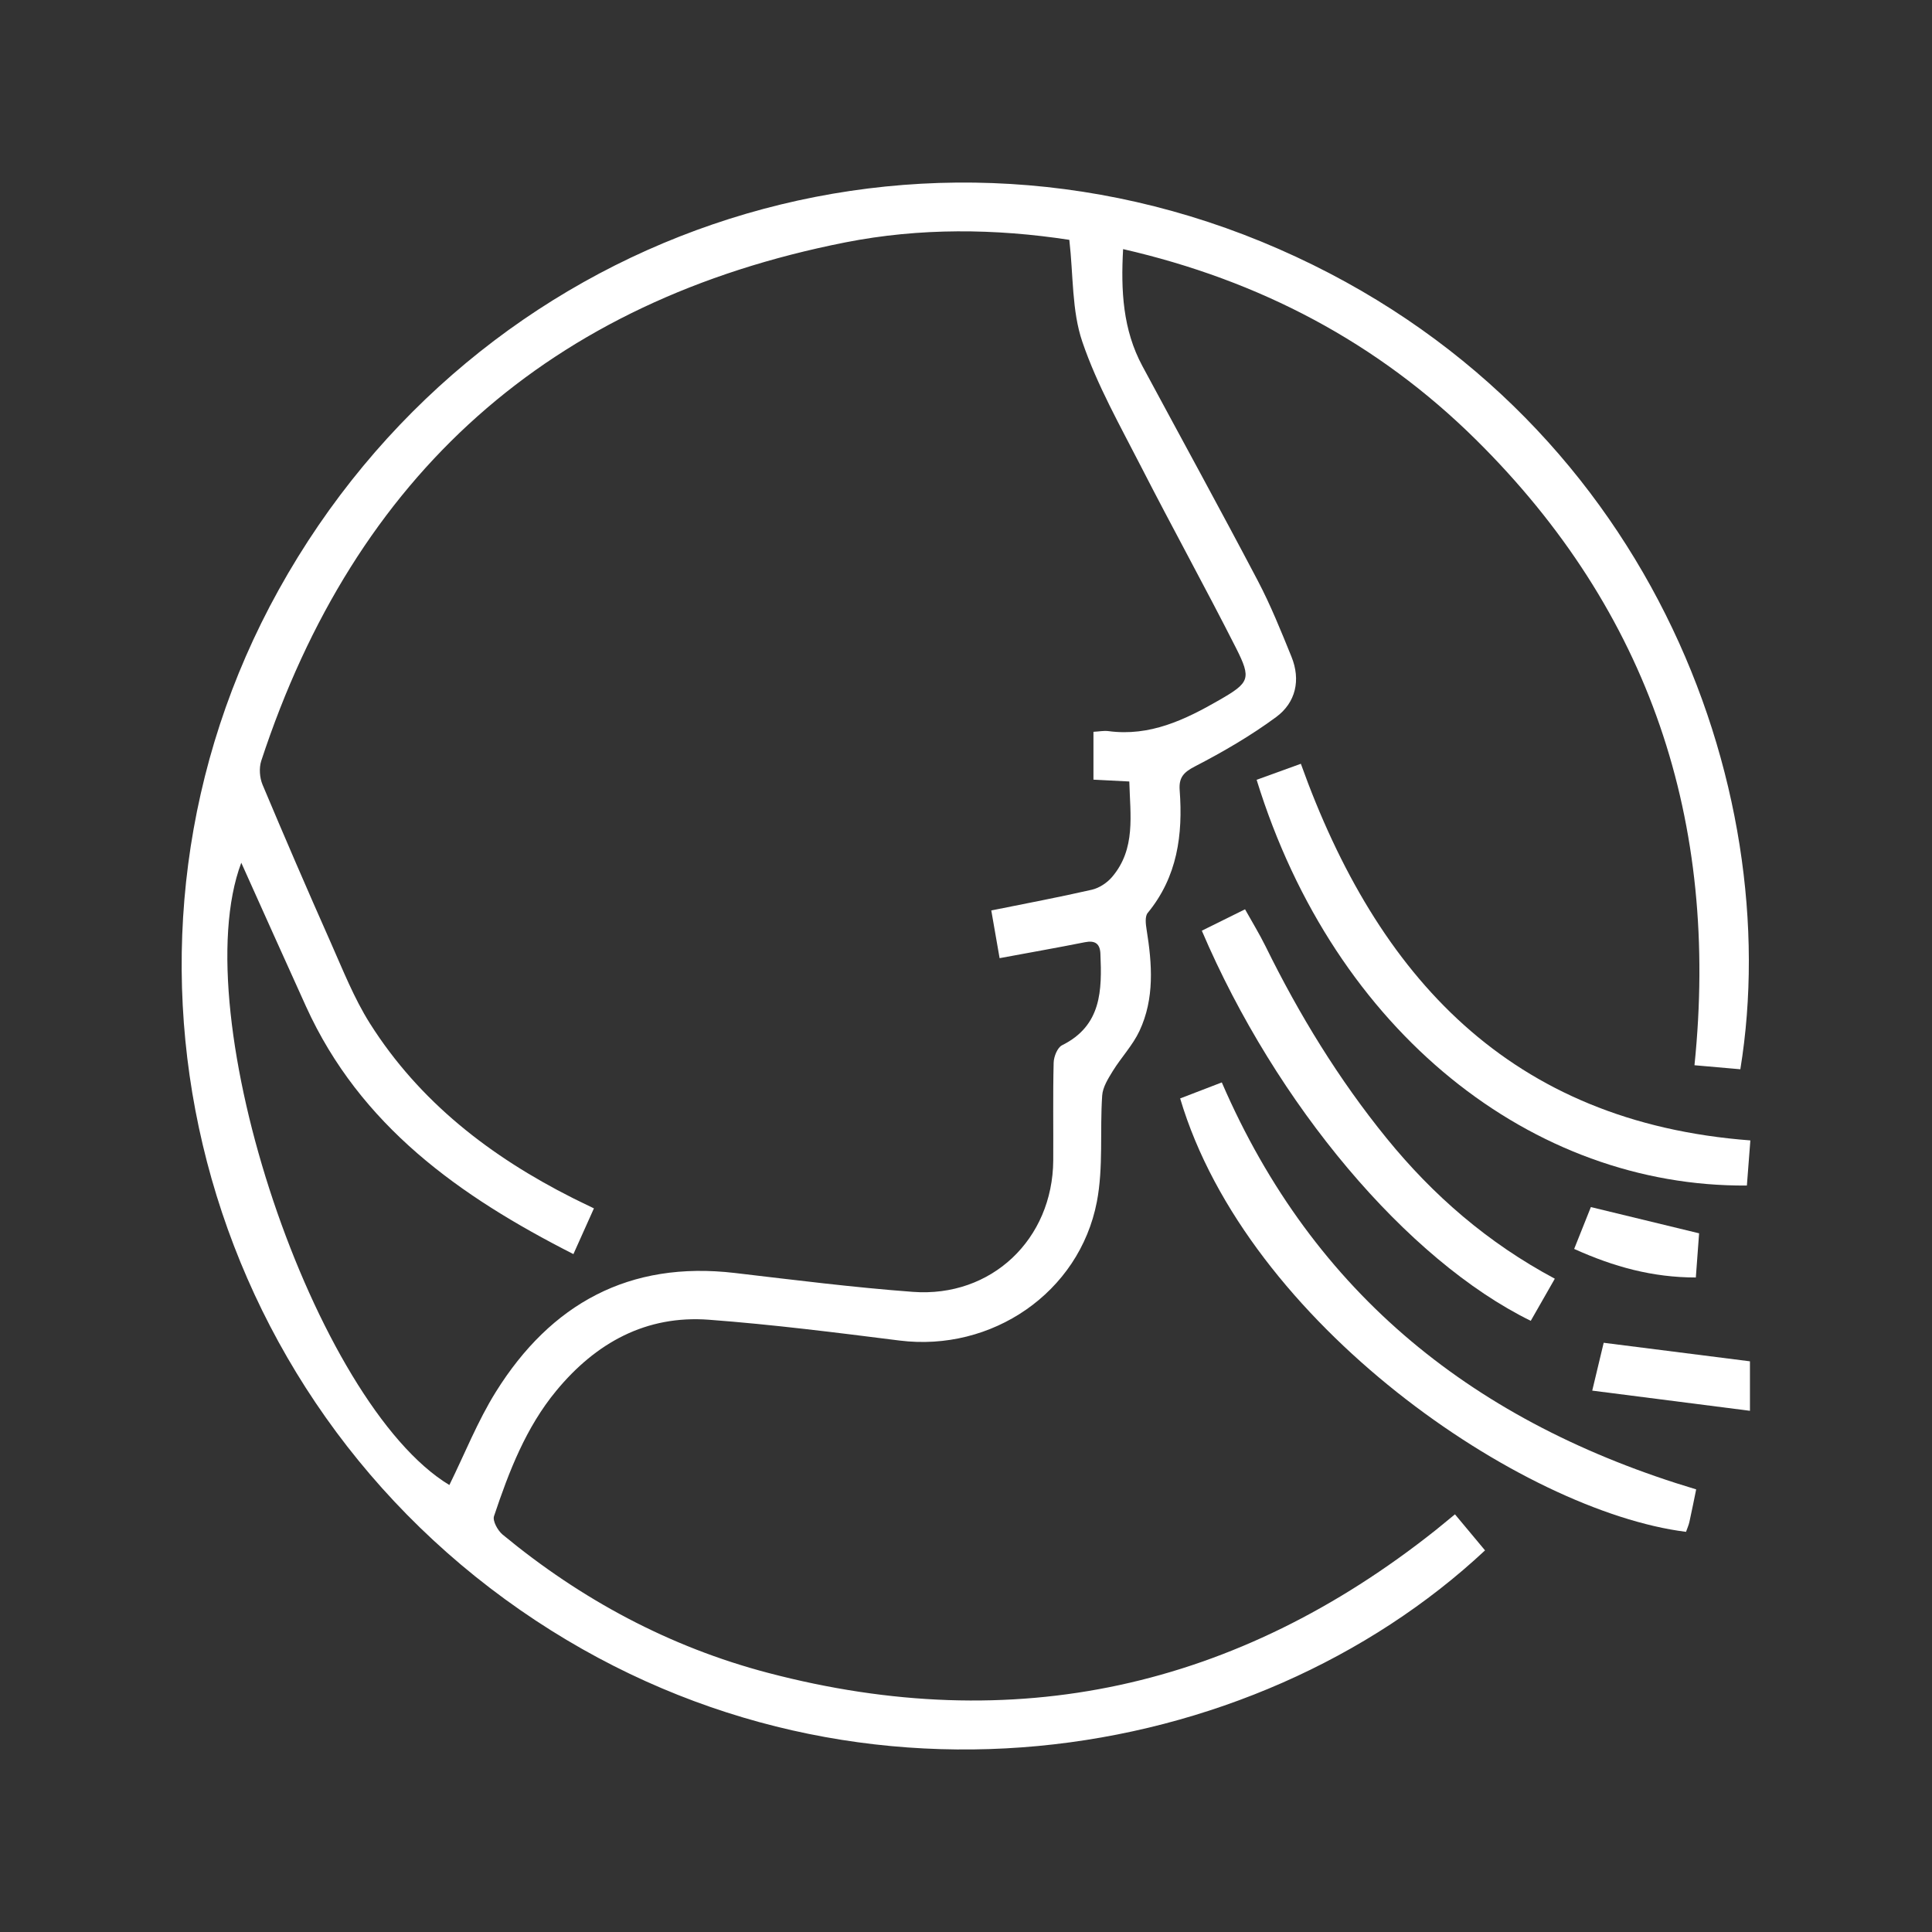<?xml version="1.0" encoding="utf-8"?>
<!-- Generator: Adobe Illustrator 28.1.0, SVG Export Plug-In . SVG Version: 6.00 Build 0)  -->
<svg version="1.1" id="Capa_1" xmlns="http://www.w3.org/2000/svg" xmlns:xlink="http://www.w3.org/1999/xlink" x="0px" y="0px"
	 viewBox="0 0 283.46 283.46" style="enable-background:new 0 0 283.46 283.46;" xml:space="preserve">
<rect x="0" y="0" width="283.46" height="283.46" fill="#333333" stroke="none"/>
<style type="text/css">
	.st0{fill:#FFFFFF;}
</style>
<g id="_x39_LPgjw_00000112621030073640682210000001505027709376427444_">
	<g>
		<path class="st0" d="M213.47,222.18c1.62,1.94,3.02,3.62,4.41,5.29c-33.95,31.75-93.82,41.87-141.53,8.77
			c-48.6-33.72-63.87-98.5-35.46-149.7c29.04-52.34,91.91-74,146.72-50.01c54.29,23.76,74.46,79.05,67.73,120.35
			c-2.15-0.19-4.33-0.38-6.73-0.59c3.67-35.72-6.53-66.53-32.07-91.79c-14.41-14.25-31.74-23.36-51.76-27.95
			c-0.34,6.1-0.04,11.83,2.83,17.16c5.65,10.5,11.39,20.96,16.94,31.51c1.88,3.58,3.4,7.37,4.93,11.13
			c1.39,3.42,0.63,6.73-2.24,8.85c-3.73,2.75-7.79,5.11-11.91,7.24c-1.69,0.87-2.39,1.65-2.25,3.5c0.49,6.52-0.33,12.7-4.69,18
			c-0.43,0.52-0.29,1.66-0.16,2.47c0.81,5.04,1.18,10.09-1.05,14.85c-0.99,2.11-2.68,3.88-3.92,5.89c-0.68,1.11-1.47,2.36-1.55,3.59
			c-0.35,5.19,0.19,10.53-0.78,15.58c-2.58,13.37-15.45,22.06-28.96,20.36c-9.3-1.17-18.6-2.35-27.94-3.05
			c-9.25-0.7-16.61,3.39-22.41,10.41c-4.47,5.41-6.95,11.86-9.14,18.41c-0.23,0.7,0.55,2.11,1.26,2.7
			c11.53,9.53,24.48,16.49,38.95,20.29c36.11,9.49,68.74,2.25,97.92-20.92C211.49,223.82,212.36,223.08,213.47,222.18z
			 M156.89,35.19c-10.89-1.67-21.92-1.78-32.85,0.37c-43.42,8.57-71.92,34.08-85.71,76.07c-0.34,1.05-0.24,2.47,0.19,3.5
			c3.25,7.74,6.58,15.44,9.98,23.1c1.79,4.03,3.43,8.21,5.77,11.92c7.28,11.52,17.71,19.55,29.75,25.62c1,0.5,2.01,0.98,3.12,1.52
			c-1.01,2.25-1.93,4.3-3.01,6.71c-16.72-8.5-31.27-18.82-39.23-36.33c-3.17-6.98-6.3-13.98-9.5-21.09
			c-8.45,22.43,10.78,79.38,30.53,91.3c2.25-4.56,4.14-9.37,6.83-13.68c8.06-12.91,19.55-19.25,35.06-17.43
			c8.69,1.02,17.38,2.12,26.11,2.77c11.54,0.86,20.52-7.72,20.6-19.29c0.03-4.78-0.06-9.56,0.06-14.33
			c0.02-0.89,0.55-2.22,1.23-2.56c5.83-2.89,5.86-8.09,5.63-13.44c-0.06-1.45-0.77-1.98-2.27-1.68c-4.05,0.81-8.13,1.52-12.52,2.34
			c-0.39-2.26-0.79-4.55-1.22-7c5.1-1.03,9.95-1.94,14.75-3.04c1.09-0.25,2.24-1.01,2.97-1.87c3.51-4.12,2.66-9.06,2.53-14.01
			c-1.81-0.09-3.45-0.18-5.26-0.27c0-2.39,0-4.63,0-7.02c0.83-0.04,1.53-0.19,2.2-0.1c6.08,0.81,11.23-1.66,16.25-4.55
			c4.46-2.57,4.76-3.11,2.46-7.66c-4.51-8.9-9.34-17.64-13.89-26.53c-3.09-6.04-6.48-12.01-8.65-18.38
			C157.24,45.59,157.49,40.42,156.89,35.19z"/>
		<path class="st0" d="M248.86,218.52c-0.31,1.5-0.63,3.14-0.99,4.76c-0.11,0.51-0.34,0.99-0.5,1.47
			c-24.03-3.02-64.39-30.47-74.22-63.59c2.07-0.79,4.16-1.6,6.11-2.35C192.77,190.06,216.63,208.87,248.86,218.52z"/>
		<path class="st0" d="M256.81,167.32c-0.19,2.46-0.35,4.55-0.51,6.62c-31.36,0.24-60.46-22.36-71.93-59.53
			c2.1-0.76,4.22-1.53,6.49-2.35C202.07,143.31,221.54,164.65,256.81,167.32z"/>
		<path class="st0" d="M176.33,136.55c2.14-1.06,4.1-2.04,6.34-3.14c1.01,1.81,2.1,3.59,3.02,5.45
			c4.92,10.01,10.71,19.48,17.75,28.14c6.81,8.38,14.84,15.35,24.68,20.61c-1.24,2.17-2.38,4.18-3.53,6.18
			C206.45,184.89,187.23,162.08,176.33,136.55z"/>
		<path class="st0" d="M235.29,197.01c7.27,0.92,14.3,1.81,21.46,2.72c0,2.02,0,4.25,0,7.26c-7.82-1-15.33-1.96-23.14-2.96
			C234.31,201.11,234.83,198.93,235.29,197.01z"/>
		<path class="st0" d="M233.41,177.1c5.45,1.32,10.55,2.56,15.88,3.85c-0.14,1.91-0.3,4.08-0.48,6.48c-6.34,0-12.03-1.56-17.85-4.19
			C231.82,181.1,232.65,179.03,233.41,177.1z"/>
	</g>
</g>
</svg>
